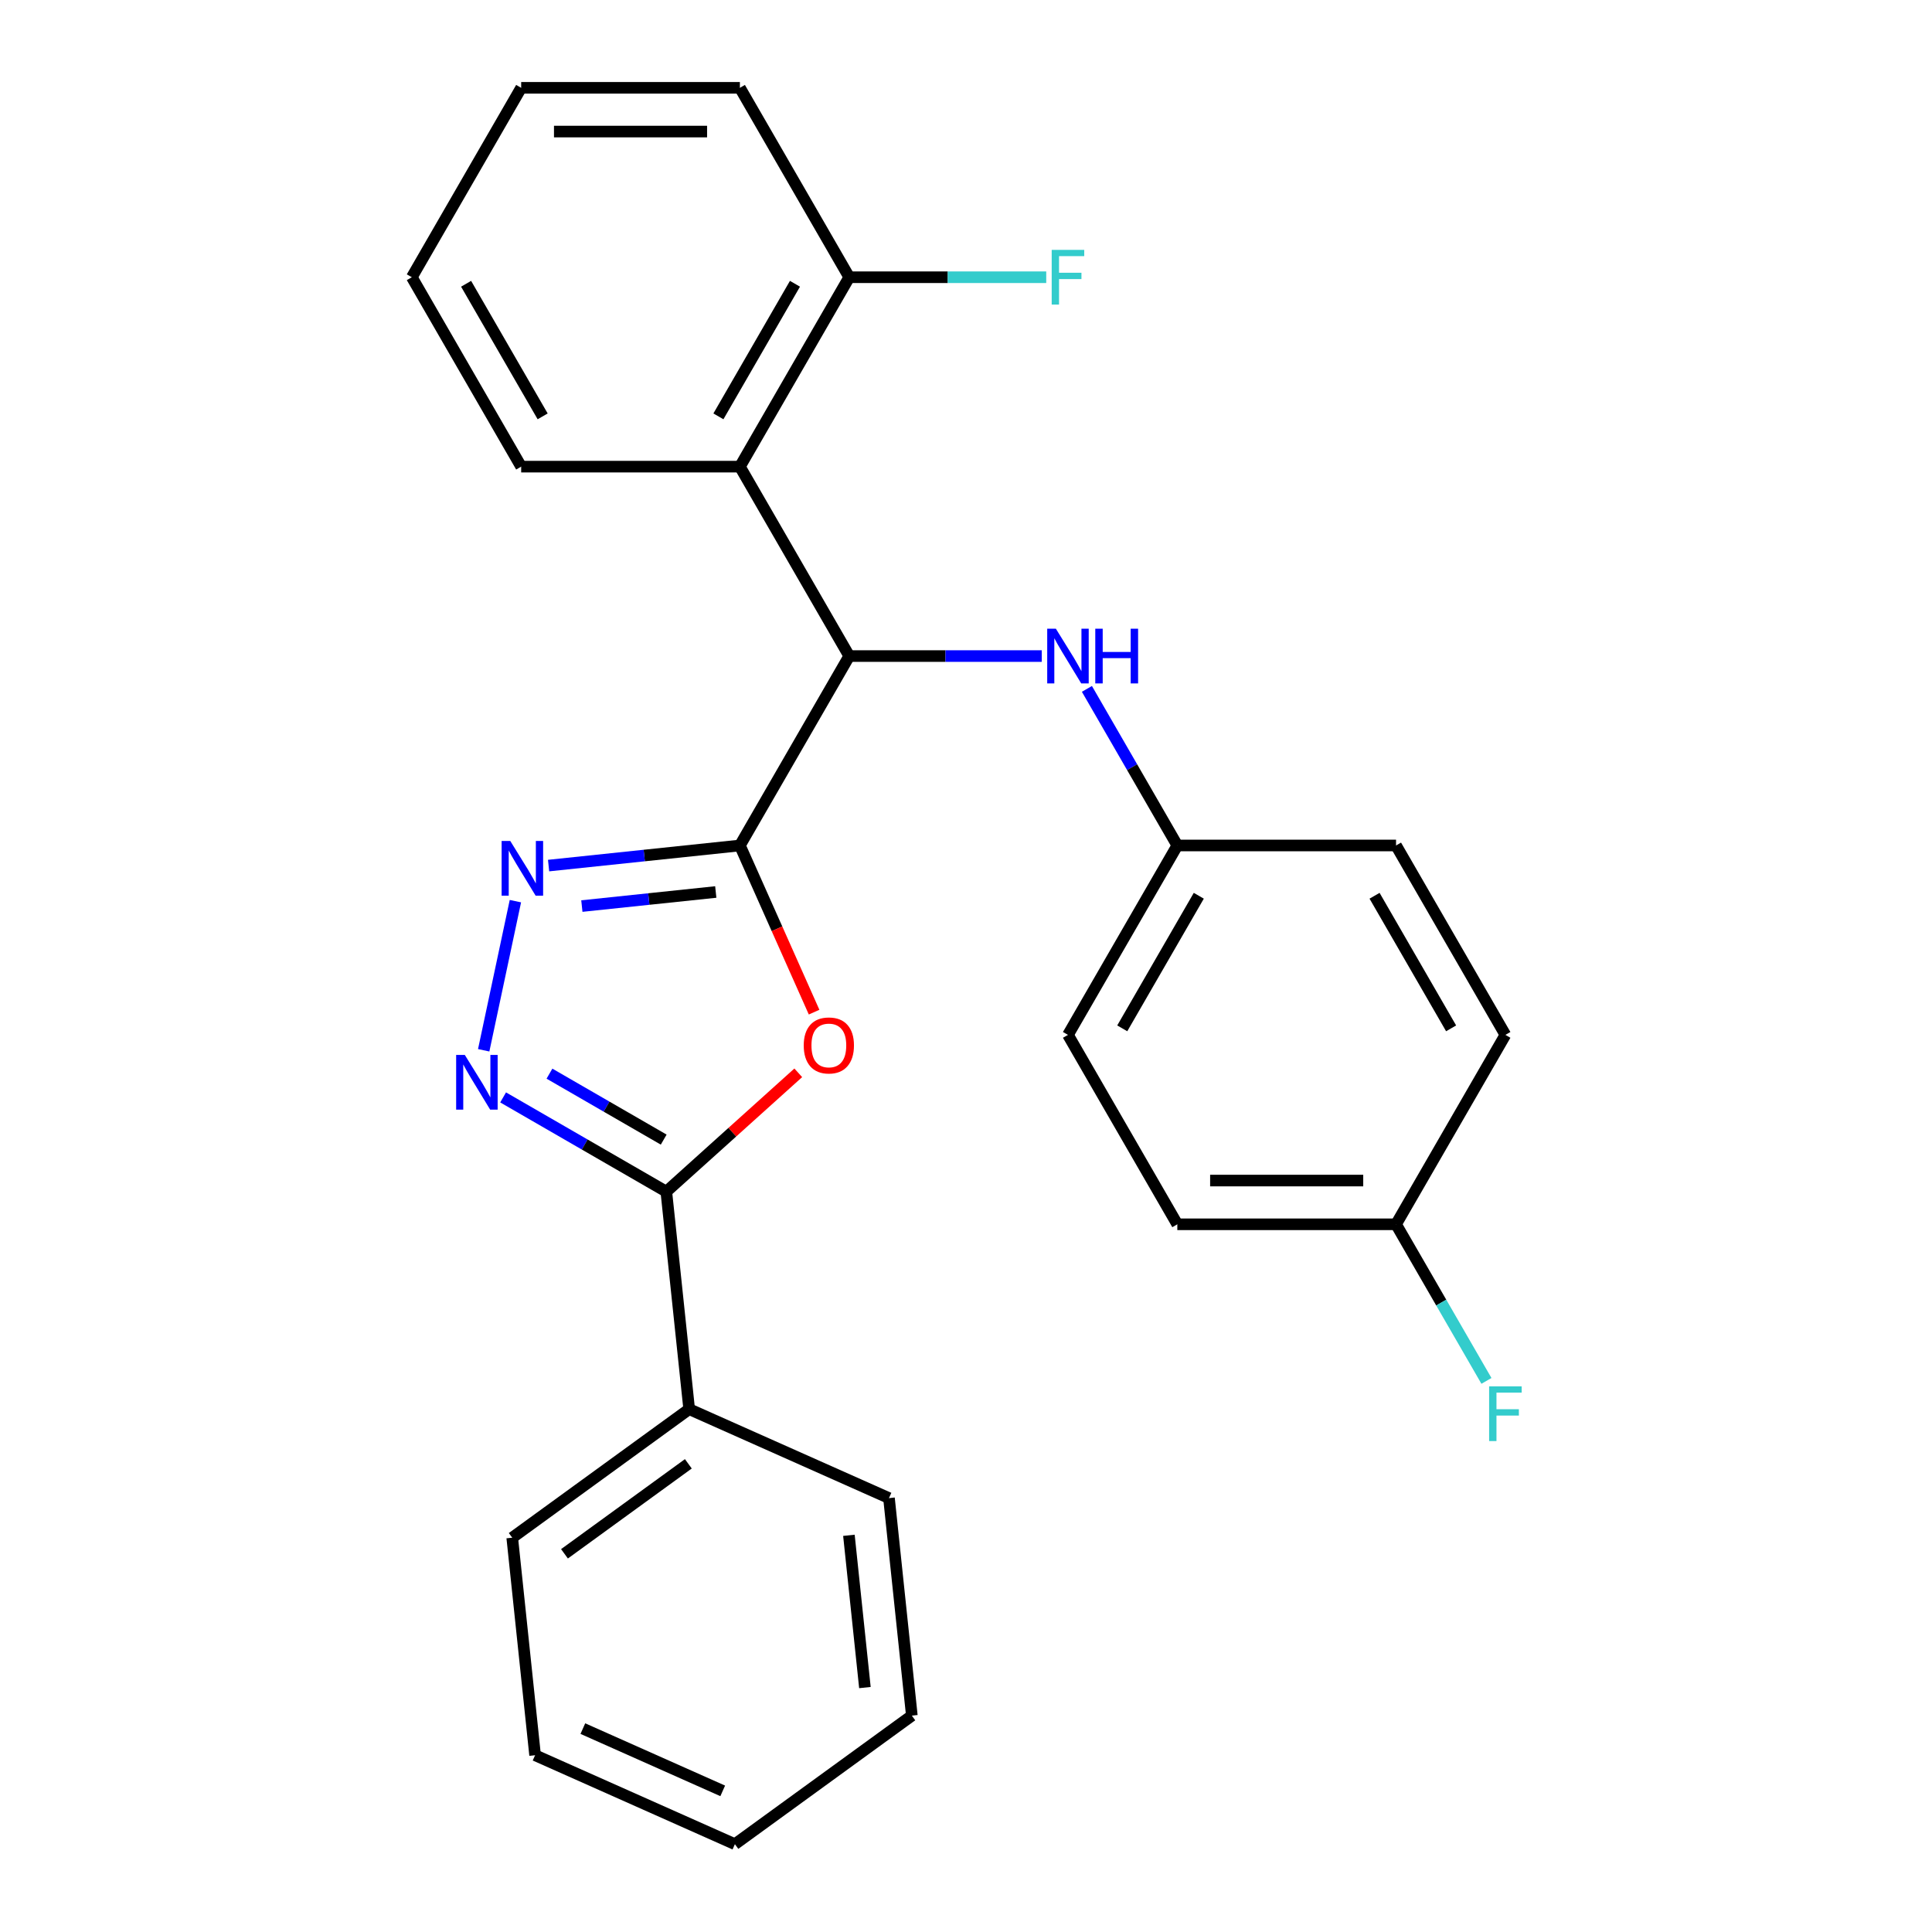 <?xml version='1.0' encoding='iso-8859-1'?>
<svg version='1.1' baseProfile='full'
              xmlns='http://www.w3.org/2000/svg'
                      xmlns:rdkit='http://www.rdkit.org/xml'
                      xmlns:xlink='http://www.w3.org/1999/xlink'
                  xml:space='preserve'
width='1000px' height='1000px' viewBox='0 0 1000 1000'>
<!-- END OF HEADER -->
<rect style='opacity:1.0;fill:#FFFFFF;stroke:none' width='1000' height='1000' x='0' y='0'> </rect>
<path class='bond-0' d='M 382.966,437.615 L 402.171,480.75' style='fill:none;fill-rule:evenodd;stroke:#000000;stroke-width:6px;stroke-linecap:butt;stroke-linejoin:miter;stroke-opacity:1' />
<path class='bond-0' d='M 402.171,480.75 L 421.375,523.885' style='fill:none;fill-rule:evenodd;stroke:#FF0000;stroke-width:6px;stroke-linecap:butt;stroke-linejoin:miter;stroke-opacity:1' />
<path class='bond-1' d='M 382.966,437.615 L 333.457,442.819' style='fill:none;fill-rule:evenodd;stroke:#000000;stroke-width:6px;stroke-linecap:butt;stroke-linejoin:miter;stroke-opacity:1' />
<path class='bond-1' d='M 333.457,442.819 L 283.949,448.022' style='fill:none;fill-rule:evenodd;stroke:#0000FF;stroke-width:6px;stroke-linecap:butt;stroke-linejoin:miter;stroke-opacity:1' />
<path class='bond-1' d='M 370.48,461.693 L 335.824,465.336' style='fill:none;fill-rule:evenodd;stroke:#000000;stroke-width:6px;stroke-linecap:butt;stroke-linejoin:miter;stroke-opacity:1' />
<path class='bond-1' d='M 335.824,465.336 L 301.168,468.978' style='fill:none;fill-rule:evenodd;stroke:#0000FF;stroke-width:6px;stroke-linecap:butt;stroke-linejoin:miter;stroke-opacity:1' />
<path class='bond-4' d='M 382.966,437.615 L 439.569,339.575' style='fill:none;fill-rule:evenodd;stroke:#000000;stroke-width:6px;stroke-linecap:butt;stroke-linejoin:miter;stroke-opacity:1' />
<path class='bond-3' d='M 413.181,555.288 L 379.031,586.037' style='fill:none;fill-rule:evenodd;stroke:#FF0000;stroke-width:6px;stroke-linecap:butt;stroke-linejoin:miter;stroke-opacity:1' />
<path class='bond-3' d='M 379.031,586.037 L 344.882,616.785' style='fill:none;fill-rule:evenodd;stroke:#000000;stroke-width:6px;stroke-linecap:butt;stroke-linejoin:miter;stroke-opacity:1' />
<path class='bond-2' d='M 266.768,466.439 L 250.361,543.626' style='fill:none;fill-rule:evenodd;stroke:#0000FF;stroke-width:6px;stroke-linecap:butt;stroke-linejoin:miter;stroke-opacity:1' />
<path class='bond-26' d='M 260.412,568.016 L 302.647,592.401' style='fill:none;fill-rule:evenodd;stroke:#0000FF;stroke-width:6px;stroke-linecap:butt;stroke-linejoin:miter;stroke-opacity:1' />
<path class='bond-26' d='M 302.647,592.401 L 344.882,616.785' style='fill:none;fill-rule:evenodd;stroke:#000000;stroke-width:6px;stroke-linecap:butt;stroke-linejoin:miter;stroke-opacity:1' />
<path class='bond-26' d='M 284.403,555.724 L 313.968,572.793' style='fill:none;fill-rule:evenodd;stroke:#0000FF;stroke-width:6px;stroke-linecap:butt;stroke-linejoin:miter;stroke-opacity:1' />
<path class='bond-26' d='M 313.968,572.793 L 343.532,589.862' style='fill:none;fill-rule:evenodd;stroke:#000000;stroke-width:6px;stroke-linecap:butt;stroke-linejoin:miter;stroke-opacity:1' />
<path class='bond-8' d='M 344.882,616.785 L 356.715,729.372' style='fill:none;fill-rule:evenodd;stroke:#000000;stroke-width:6px;stroke-linecap:butt;stroke-linejoin:miter;stroke-opacity:1' />
<path class='bond-5' d='M 439.569,339.575 L 382.966,241.535' style='fill:none;fill-rule:evenodd;stroke:#000000;stroke-width:6px;stroke-linecap:butt;stroke-linejoin:miter;stroke-opacity:1' />
<path class='bond-6' d='M 439.569,339.575 L 489.388,339.575' style='fill:none;fill-rule:evenodd;stroke:#000000;stroke-width:6px;stroke-linecap:butt;stroke-linejoin:miter;stroke-opacity:1' />
<path class='bond-6' d='M 489.388,339.575 L 539.206,339.575' style='fill:none;fill-rule:evenodd;stroke:#0000FF;stroke-width:6px;stroke-linecap:butt;stroke-linejoin:miter;stroke-opacity:1' />
<path class='bond-7' d='M 382.966,241.535 L 439.569,143.495' style='fill:none;fill-rule:evenodd;stroke:#000000;stroke-width:6px;stroke-linecap:butt;stroke-linejoin:miter;stroke-opacity:1' />
<path class='bond-7' d='M 371.848,215.508 L 411.471,146.88' style='fill:none;fill-rule:evenodd;stroke:#000000;stroke-width:6px;stroke-linecap:butt;stroke-linejoin:miter;stroke-opacity:1' />
<path class='bond-17' d='M 382.966,241.535 L 269.759,241.535' style='fill:none;fill-rule:evenodd;stroke:#000000;stroke-width:6px;stroke-linecap:butt;stroke-linejoin:miter;stroke-opacity:1' />
<path class='bond-9' d='M 562.585,356.565 L 585.983,397.09' style='fill:none;fill-rule:evenodd;stroke:#0000FF;stroke-width:6px;stroke-linecap:butt;stroke-linejoin:miter;stroke-opacity:1' />
<path class='bond-9' d='M 585.983,397.09 L 609.38,437.615' style='fill:none;fill-rule:evenodd;stroke:#000000;stroke-width:6px;stroke-linecap:butt;stroke-linejoin:miter;stroke-opacity:1' />
<path class='bond-11' d='M 439.569,143.495 L 490.548,143.495' style='fill:none;fill-rule:evenodd;stroke:#000000;stroke-width:6px;stroke-linecap:butt;stroke-linejoin:miter;stroke-opacity:1' />
<path class='bond-11' d='M 490.548,143.495 L 541.526,143.495' style='fill:none;fill-rule:evenodd;stroke:#33CCCC;stroke-width:6px;stroke-linecap:butt;stroke-linejoin:miter;stroke-opacity:1' />
<path class='bond-18' d='M 439.569,143.495 L 382.966,45.455' style='fill:none;fill-rule:evenodd;stroke:#000000;stroke-width:6px;stroke-linecap:butt;stroke-linejoin:miter;stroke-opacity:1' />
<path class='bond-19' d='M 356.715,729.372 L 265.129,795.913' style='fill:none;fill-rule:evenodd;stroke:#000000;stroke-width:6px;stroke-linecap:butt;stroke-linejoin:miter;stroke-opacity:1' />
<path class='bond-19' d='M 356.286,757.67 L 292.175,804.249' style='fill:none;fill-rule:evenodd;stroke:#000000;stroke-width:6px;stroke-linecap:butt;stroke-linejoin:miter;stroke-opacity:1' />
<path class='bond-20' d='M 356.715,729.372 L 460.135,775.417' style='fill:none;fill-rule:evenodd;stroke:#000000;stroke-width:6px;stroke-linecap:butt;stroke-linejoin:miter;stroke-opacity:1' />
<path class='bond-13' d='M 609.38,437.615 L 722.587,437.615' style='fill:none;fill-rule:evenodd;stroke:#000000;stroke-width:6px;stroke-linecap:butt;stroke-linejoin:miter;stroke-opacity:1' />
<path class='bond-14' d='M 609.38,437.615 L 552.776,535.655' style='fill:none;fill-rule:evenodd;stroke:#000000;stroke-width:6px;stroke-linecap:butt;stroke-linejoin:miter;stroke-opacity:1' />
<path class='bond-14' d='M 620.497,463.642 L 580.875,532.27' style='fill:none;fill-rule:evenodd;stroke:#000000;stroke-width:6px;stroke-linecap:butt;stroke-linejoin:miter;stroke-opacity:1' />
<path class='bond-10' d='M 722.587,633.695 L 609.38,633.695' style='fill:none;fill-rule:evenodd;stroke:#000000;stroke-width:6px;stroke-linecap:butt;stroke-linejoin:miter;stroke-opacity:1' />
<path class='bond-10' d='M 705.606,611.054 L 626.361,611.054' style='fill:none;fill-rule:evenodd;stroke:#000000;stroke-width:6px;stroke-linecap:butt;stroke-linejoin:miter;stroke-opacity:1' />
<path class='bond-12' d='M 722.587,633.695 L 745.984,674.22' style='fill:none;fill-rule:evenodd;stroke:#000000;stroke-width:6px;stroke-linecap:butt;stroke-linejoin:miter;stroke-opacity:1' />
<path class='bond-12' d='M 745.984,674.22 L 769.381,714.745' style='fill:none;fill-rule:evenodd;stroke:#33CCCC;stroke-width:6px;stroke-linecap:butt;stroke-linejoin:miter;stroke-opacity:1' />
<path class='bond-27' d='M 722.587,633.695 L 779.19,535.655' style='fill:none;fill-rule:evenodd;stroke:#000000;stroke-width:6px;stroke-linecap:butt;stroke-linejoin:miter;stroke-opacity:1' />
<path class='bond-16' d='M 722.587,437.615 L 779.19,535.655' style='fill:none;fill-rule:evenodd;stroke:#000000;stroke-width:6px;stroke-linecap:butt;stroke-linejoin:miter;stroke-opacity:1' />
<path class='bond-16' d='M 711.469,463.642 L 751.092,532.27' style='fill:none;fill-rule:evenodd;stroke:#000000;stroke-width:6px;stroke-linecap:butt;stroke-linejoin:miter;stroke-opacity:1' />
<path class='bond-15' d='M 552.776,535.655 L 609.38,633.695' style='fill:none;fill-rule:evenodd;stroke:#000000;stroke-width:6px;stroke-linecap:butt;stroke-linejoin:miter;stroke-opacity:1' />
<path class='bond-21' d='M 269.759,241.535 L 213.155,143.495' style='fill:none;fill-rule:evenodd;stroke:#000000;stroke-width:6px;stroke-linecap:butt;stroke-linejoin:miter;stroke-opacity:1' />
<path class='bond-21' d='M 280.876,215.508 L 241.254,146.88' style='fill:none;fill-rule:evenodd;stroke:#000000;stroke-width:6px;stroke-linecap:butt;stroke-linejoin:miter;stroke-opacity:1' />
<path class='bond-28' d='M 382.966,45.455 L 269.759,45.455' style='fill:none;fill-rule:evenodd;stroke:#000000;stroke-width:6px;stroke-linecap:butt;stroke-linejoin:miter;stroke-opacity:1' />
<path class='bond-28' d='M 365.985,68.096 L 286.74,68.096' style='fill:none;fill-rule:evenodd;stroke:#000000;stroke-width:6px;stroke-linecap:butt;stroke-linejoin:miter;stroke-opacity:1' />
<path class='bond-24' d='M 265.129,795.913 L 276.962,908.5' style='fill:none;fill-rule:evenodd;stroke:#000000;stroke-width:6px;stroke-linecap:butt;stroke-linejoin:miter;stroke-opacity:1' />
<path class='bond-22' d='M 460.135,775.417 L 471.968,888.004' style='fill:none;fill-rule:evenodd;stroke:#000000;stroke-width:6px;stroke-linecap:butt;stroke-linejoin:miter;stroke-opacity:1' />
<path class='bond-22' d='M 439.393,794.672 L 447.676,873.483' style='fill:none;fill-rule:evenodd;stroke:#000000;stroke-width:6px;stroke-linecap:butt;stroke-linejoin:miter;stroke-opacity:1' />
<path class='bond-23' d='M 213.155,143.495 L 269.759,45.455' style='fill:none;fill-rule:evenodd;stroke:#000000;stroke-width:6px;stroke-linecap:butt;stroke-linejoin:miter;stroke-opacity:1' />
<path class='bond-25' d='M 471.968,888.004 L 380.382,954.545' style='fill:none;fill-rule:evenodd;stroke:#000000;stroke-width:6px;stroke-linecap:butt;stroke-linejoin:miter;stroke-opacity:1' />
<path class='bond-29' d='M 276.962,908.5 L 380.382,954.545' style='fill:none;fill-rule:evenodd;stroke:#000000;stroke-width:6px;stroke-linecap:butt;stroke-linejoin:miter;stroke-opacity:1' />
<path class='bond-29' d='M 301.684,894.723 L 374.078,926.955' style='fill:none;fill-rule:evenodd;stroke:#000000;stroke-width:6px;stroke-linecap:butt;stroke-linejoin:miter;stroke-opacity:1' />
<path  class='atom-1' d='M 416.011 541.115
Q 416.011 534.315, 419.371 530.515
Q 422.731 526.715, 429.011 526.715
Q 435.291 526.715, 438.651 530.515
Q 442.011 534.315, 442.011 541.115
Q 442.011 547.995, 438.611 551.915
Q 435.211 555.795, 429.011 555.795
Q 422.771 555.795, 419.371 551.915
Q 416.011 548.035, 416.011 541.115
M 429.011 552.595
Q 433.331 552.595, 435.651 549.715
Q 438.011 546.795, 438.011 541.115
Q 438.011 535.555, 435.651 532.755
Q 433.331 529.915, 429.011 529.915
Q 424.691 529.915, 422.331 532.715
Q 420.011 535.515, 420.011 541.115
Q 420.011 546.835, 422.331 549.715
Q 424.691 552.595, 429.011 552.595
' fill='#FF0000'/>
<path  class='atom-2' d='M 264.119 435.288
L 273.399 450.288
Q 274.319 451.768, 275.799 454.448
Q 277.279 457.128, 277.359 457.288
L 277.359 435.288
L 281.119 435.288
L 281.119 463.608
L 277.239 463.608
L 267.279 447.208
Q 266.119 445.288, 264.879 443.088
Q 263.679 440.888, 263.319 440.208
L 263.319 463.608
L 259.639 463.608
L 259.639 435.288
L 264.119 435.288
' fill='#0000FF'/>
<path  class='atom-3' d='M 240.582 546.022
L 249.862 561.022
Q 250.782 562.502, 252.262 565.182
Q 253.742 567.862, 253.822 568.022
L 253.822 546.022
L 257.582 546.022
L 257.582 574.342
L 253.702 574.342
L 243.742 557.942
Q 242.582 556.022, 241.342 553.822
Q 240.142 551.622, 239.782 550.942
L 239.782 574.342
L 236.102 574.342
L 236.102 546.022
L 240.582 546.022
' fill='#0000FF'/>
<path  class='atom-7' d='M 546.516 325.415
L 555.796 340.415
Q 556.716 341.895, 558.196 344.575
Q 559.676 347.255, 559.756 347.415
L 559.756 325.415
L 563.516 325.415
L 563.516 353.735
L 559.636 353.735
L 549.676 337.335
Q 548.516 335.415, 547.276 333.215
Q 546.076 331.015, 545.716 330.335
L 545.716 353.735
L 542.036 353.735
L 542.036 325.415
L 546.516 325.415
' fill='#0000FF'/>
<path  class='atom-7' d='M 566.916 325.415
L 570.756 325.415
L 570.756 337.455
L 585.236 337.455
L 585.236 325.415
L 589.076 325.415
L 589.076 353.735
L 585.236 353.735
L 585.236 340.655
L 570.756 340.655
L 570.756 353.735
L 566.916 353.735
L 566.916 325.415
' fill='#0000FF'/>
<path  class='atom-12' d='M 544.356 129.335
L 561.196 129.335
L 561.196 132.575
L 548.156 132.575
L 548.156 141.175
L 559.756 141.175
L 559.756 144.455
L 548.156 144.455
L 548.156 157.655
L 544.356 157.655
L 544.356 129.335
' fill='#33CCCC'/>
<path  class='atom-13' d='M 770.77 717.575
L 787.61 717.575
L 787.61 720.815
L 774.57 720.815
L 774.57 729.415
L 786.17 729.415
L 786.17 732.695
L 774.57 732.695
L 774.57 745.895
L 770.77 745.895
L 770.77 717.575
' fill='#33CCCC'/>
</svg>
